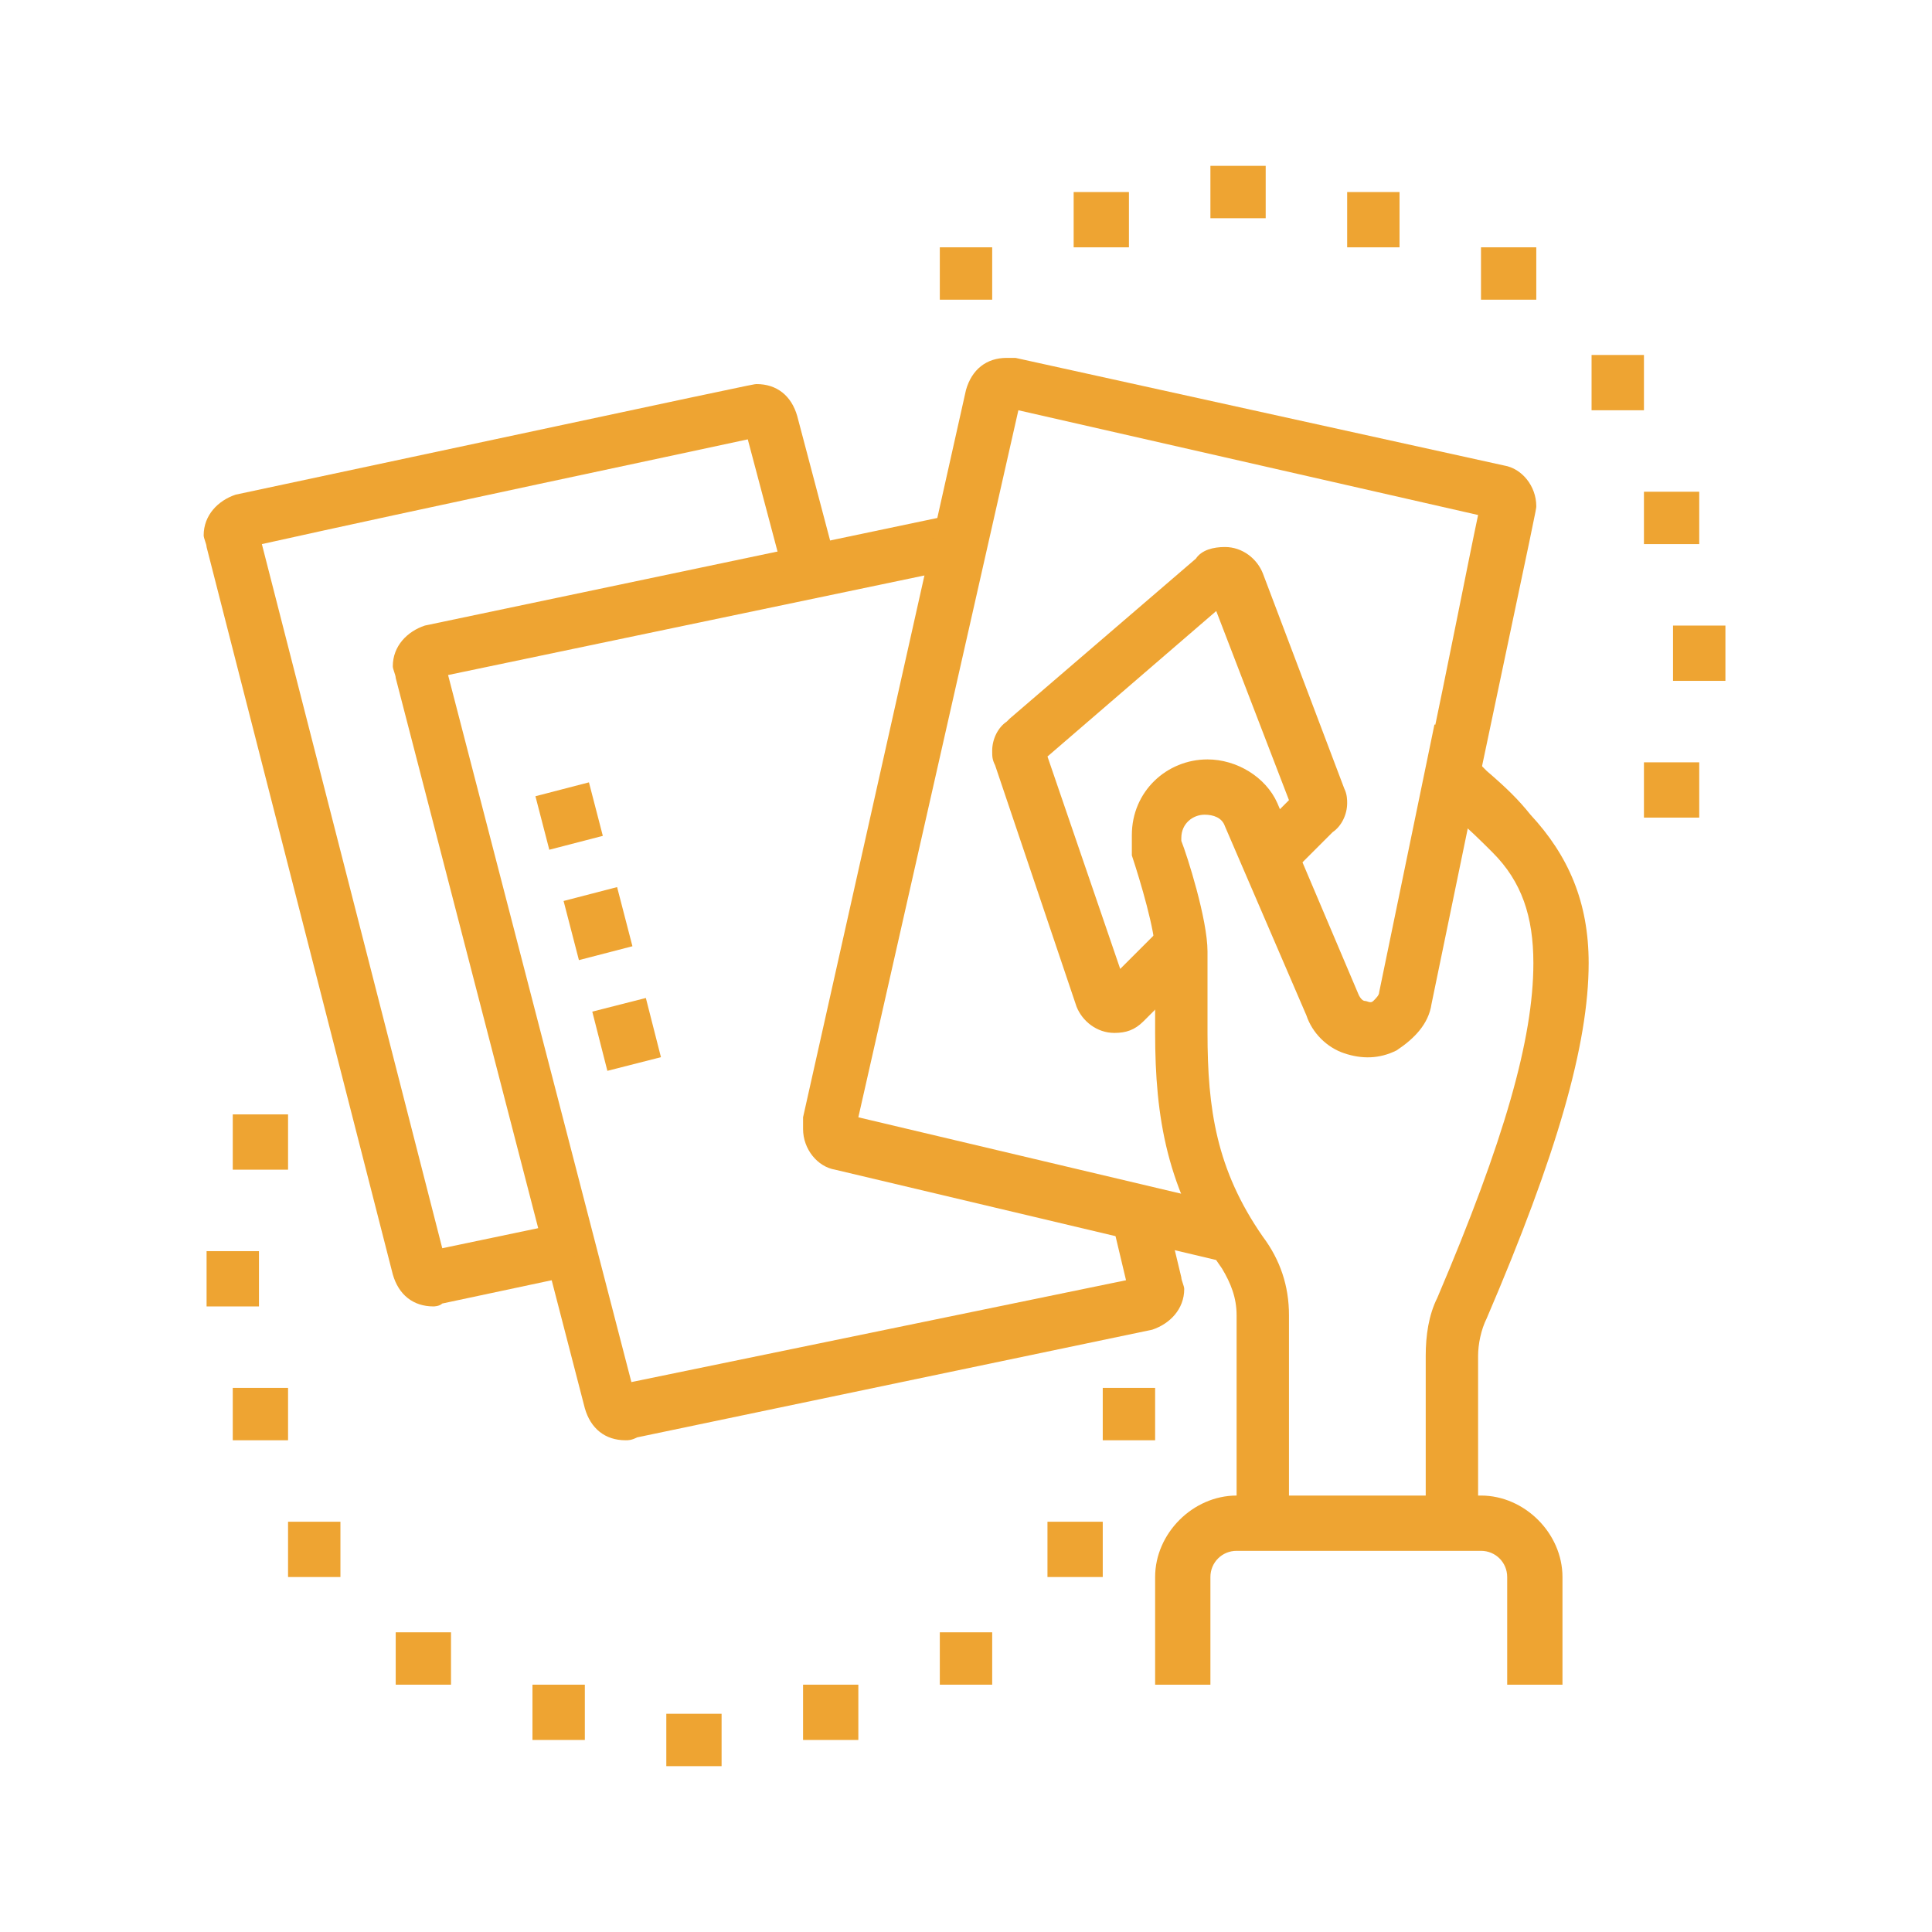 <?xml version="1.0" encoding="utf-8"?>
<!-- Generator: Adobe Illustrator 24.1.0, SVG Export Plug-In . SVG Version: 6.00 Build 0)  -->
<svg version="1.1" id="Layer_1" xmlns="http://www.w3.org/2000/svg" xmlns:xlink="http://www.w3.org/1999/xlink" x="0px" y="0px"
	 width="66.4px" height="66.4px" viewBox="0 0 66.4 66.4" style="enable-background:new 0 0 66.4 66.4;" xml:space="preserve">
<style type="text/css">
	.st0{display:none;}
	.st1{display:inline;fill:#EEA432;}
	.st2{fill:#EEA432;}
</style>
<g class="st0">
	<rect x="55.2" y="42.4" class="st1" width="1.8" height="3.7"/>
	<rect x="55.2" y="49.7" class="st1" width="1.8" height="3.7"/>
	<rect x="58" y="47" class="st1" width="2.8" height="1.8"/>
	<rect x="51.5" y="47" class="st1" width="2.8" height="1.8"/>
	<rect x="9.3" y="5.7" class="st1" width="1.8" height="3.7"/>
	<rect x="9.3" y="13" class="st1" width="1.8" height="3.7"/>
	<rect x="12.1" y="10.2" class="st1" width="2.8" height="1.8"/>
	<rect x="5.7" y="10.2" class="st1" width="2.8" height="1.8"/>
	<path class="st1" d="M51.9,12.5c-0.6-1.2-1.7-2-3-2.3l-2-0.4L47.3,8l2,0.4c1.8,0.4,3.4,1.6,4.2,3.2L51.9,12.5z"/>
	<rect x="44.1" y="7.7" transform="matrix(0.218 -0.976 0.976 0.218 27.035 50.531)" class="st1" width="1.8" height="1.4"/>
	<path class="st1" d="M23.1,45.1c-0.8,0-1.6-0.4-2.1-1L8.1,28.8c-0.4-0.5-0.6-1.1-0.6-1.8c0-0.8,0.4-1.6,1-2.1l9.2-7.6
		c1-0.8,2.7-0.8,3.7,0.1l-1.3,1.3c-0.2-0.2-0.4-0.3-0.6-0.3c-0.2,0-0.4,0-0.6,0.2l-9.2,7.6c-0.2,0.2-0.3,0.4-0.3,0.7
		c0,0.1,0,0.4,0.2,0.6l12.8,15.3c0.3,0.4,0.9,0.5,1.3,0.1l9.2-7.6c0.1-0.1,0.1-0.1,0.2-0.2l1.5,1c-0.1,0.2-0.3,0.4-0.5,0.6l-9.2,7.6
		C24.3,44.9,23.7,45.1,23.1,45.1z"/>
	<path class="st1" d="M40.5,60.7h-1.8v-5.3c0-1.5,0.6-3,1.8-4c3.4-3.1,6.6-6.7,7.5-15.9c0.3-2.8,1.1-5.5,2.4-8
		c0.1-0.3,0.2-0.5,0.2-0.8c0-0.8-0.6-1.5-1.3-1.7c-0.3-0.1-0.6-0.1-0.9-0.1c-2.9,0-6,3.2-6,9.2v0.6l-0.5,0.2
		c-5,2.2-8.9,6.5-10.6,11.7l-0.4,1.2l-1.7-0.6l0.4-1.2c1.8-5.5,5.8-10.1,11-12.6c0.2-6.8,4.1-10.4,7.8-10.4c0.5,0,0.9,0,1.3,0.1
		c1.6,0.3,2.8,1.8,2.8,3.5c0,0.6-0.1,1.1-0.4,1.7c-1.2,2.3-2,4.8-2.2,7.4c-1,9.8-4.5,13.8-8.1,17c-0.7,0.7-1.2,1.7-1.2,2.7V60.7z"/>
	<path class="st1" d="M39.4,35.9l-7.7-1.7c-1.2-0.3-2.2-1.4-2.2-2.7c0-0.2,0-0.4,0.1-0.6l4-19.4c0.3-1.3,1.4-2.2,2.7-2.2
		c0.2,0,0.4,0,0.6,0.1L48.5,12c1.3,0.3,2.2,1.4,2.2,2.7c0,0.2,0,0.4-0.1,0.6l-1.8,9l-1.8-0.4l1.8-9c0-0.1,0-0.1,0-0.2
		c0-0.4-0.3-0.8-0.7-0.9l-11.6-2.6c-0.4-0.1-1,0.2-1.1,0.7l-4,19.4c0,0.1,0,0.2,0,0.2c0,0.4,0.3,0.8,0.7,0.9l7.7,1.7L39.4,35.9z"/>
	<path class="st1" d="M39.3,27.4c-2-0.4-3.4-2.2-3.4-4.3c0-2.5,2.1-4.6,4.6-4.6c2,0,3.9,1.4,4.4,3.3l-1.8,0.5c-0.3-1.2-1.4-2-2.7-2
		c-1.5,0-2.8,1.2-2.8,2.8c0,1.2,0.8,2.3,1.9,2.5L39.3,27.4z"/>
	<path class="st1" d="M27.2,27.3c-0.9-0.9-1.4-2-1.4-3.3c0-1.6,0.8-3,2.1-3.8l1,1.6c-0.8,0.5-1.3,1.3-1.3,2.3c0,0.7,0.3,1.4,0.8,2
		L27.2,27.3z"/>
	<path class="st1" d="M19.8,35.3c-1.4-0.8-2.2-2.3-2.2-3.9c0-0.7,0.2-1.4,0.5-2.1l1.6,0.8c-0.2,0.4-0.3,0.8-0.3,1.2
		c0,1,0.5,1.8,1.3,2.3L19.8,35.3z"/>
	<path class="st1" d="M25.8,60.7H24v-4.4c0-1.4-0.7-2.7-1.8-3.5c-3.7-2.9-5.5-7.5-5.5-14.1h1.8c0,6,1.6,10.1,4.8,12.6
		c1.6,1.2,2.5,3.1,2.5,5V60.7z"/>
	<path class="st1" d="M25,37.8c-1.4,0-2.6-1-2.8-2.4l-2.8-19.7c0-0.1,0-0.2,0-0.3c0-1.4,1-2.6,2.4-2.7l11.8-1.4c0.3,0,0.5,0,0.8,0
		L34.2,13c-0.1,0-0.2,0-0.3,0l-11.9,1.4c-0.5,0.1-0.8,0.5-0.8,0.9l2.8,19.8c0.1,0.5,0.5,0.8,0.9,0.8L37,34.5c0.4,0,0.5-0.2,0.6-0.3
		l1.5,1.1c-0.4,0.6-1.1,1-1.9,1.1l-11.8,1.4C25.2,37.8,25.1,37.8,25,37.8z"/>
</g>
<g class="st0">
	<path class="st1" d="M32.7,28.7h-1.8V10.2c0-2.2,1.8-4,4-4c2.2,0,4,1.8,4,4v3.6h-1.8v-3.6C37.2,9,36.2,8,35,8c-1.2,0-2.2,1-2.2,2.2
		V28.7z"/>
	<path class="st1" d="M45.3,29.6h-1.8V13.8c0-1.2-1-2.2-2.2-2.2c-1.2,0-2.2,1-2.2,2.2v14.8h-1.8V13.8c0-2.2,1.8-4,4-4
		c2.2,0,4,1.8,4,4V29.6z"/>
	<path class="st1" d="M30,60.2h-1.8v-3.1c-3.4-1.9-5.9-5.1-6.8-8.9l-0.3-1.2L15.3,38c-0.4-0.6-0.6-1.3-0.6-2.1c0-2,1.6-3.6,3.6-3.6
		c0.8,0,1.6,0.3,2.4,0.9l3.9,2.8V11.1c0-2.2,1.8-4,4-4c2.2,0,4,1.8,4,4h-1.8c0-1.2-1-2.2-2.2-2.2c-1.2,0-2.2,1-2.2,2.2v28.3
		l-6.8-4.8c-0.3-0.2-0.8-0.5-1.3-0.5c-1,0-1.8,0.8-1.8,1.8c0,0.4,0.1,0.8,0.3,1.1l5.9,9.3l0.4,1.5c0.9,3.5,3.2,6.4,6.4,8L30,56V60.2
		z"/>
	<path class="st1" d="M50.8,58.7l-1.3-1.2c0.4-0.4,0.7-0.8,1-1.2l1.5,1.1C51.6,57.8,51.3,58.2,50.8,58.7z M52.9,56L51.3,55
		c1.4-2.3,2.1-5,2.1-7.8v-4.1h1.8v4.1C55.2,50.3,54.4,53.4,52.9,56z"/>
	<path class="st1" d="M46.2,60.2h-1.8v-4l0.3-0.3c2.6-2.1,4.2-5.3,4.2-8.7V17.4c0-1.2-1-2.2-2.2-2.2c-0.6,0-1.2,0.2-1.6,0.7
		l-1.3-1.3c0.8-0.8,1.8-1.2,2.9-1.2c2.2,0,4,1.8,4,4v29.8c0,3.8-1.6,7.3-4.5,9.8V60.2z"/>
	<polygon class="st1" points="37.2,43.1 35.4,43.1 35.4,44.9 37.2,44.9 37.2,43.1 	"/>
	<path class="st1" d="M36.3,49.4c-3,0-5.4-2.4-5.4-5.4c0-3,2.4-5.4,5.4-5.4c3,0,5.4,2.4,5.4,5.4C41.7,47,39.3,49.4,36.3,49.4z
		 M36.3,40.4c-2,0-3.6,1.6-3.6,3.6c0,2,1.6,3.6,3.6,3.6c2,0,3.6-1.6,3.6-3.6C39.9,42,38.3,40.4,36.3,40.4z"/>
	<path class="st1" d="M36.3,49.4c-5.8,0-10.3-4.6-10.5-4.8L25.2,44l0.6-0.6c0.2-0.2,4.8-4.8,10.5-4.8c5.8,0,10.3,4.6,10.5,4.8
		l0.6,0.6l-0.6,0.6C46.7,44.8,42.1,49.4,36.3,49.4z M27.8,44c1.4,1.2,4.7,3.6,8.6,3.6c3.8,0,7.2-2.4,8.6-3.6
		c-1.4-1.2-4.7-3.6-8.6-3.6C32.5,40.4,29.2,42.8,27.8,44z"/>
	<polygon class="st1" points="18.3,44.9 16.5,44.9 16.5,46.7 18.3,46.7 18.3,44.9 	"/>
	<polygon class="st1" points="12.9,50.3 11.1,50.3 11.1,52.1 12.9,52.1 12.9,50.3 	"/>
	<polygon class="st1" points="18.3,55.7 16.5,55.7 16.5,57.5 18.3,57.5 18.3,55.7 	"/>
	<polygon class="st1" points="14.7,53.9 12.9,53.9 12.9,55.7 14.7,55.7 14.7,53.9 	"/>
	<polygon class="st1" points="21.9,53.9 20.1,53.9 20.1,55.7 21.9,55.7 21.9,53.9 	"/>
	<polygon class="st1" points="14.7,46.7 12.9,46.7 12.9,48.5 14.7,48.5 14.7,46.7 	"/>
	<polygon class="st1" points="15.6,29.6 13.8,29.6 13.8,31.4 15.6,31.4 15.6,29.6 	"/>
	<polygon class="st1" points="13.8,26 12,26 12,27.8 13.8,27.8 13.8,26 	"/>
	<polygon class="st1" points="12.9,22.4 11.1,22.4 11.1,24.2 12.9,24.2 12.9,22.4 	"/>
	<polygon class="st1" points="15.6,15.2 13.8,15.2 13.8,17 15.6,17 15.6,15.2 	"/>
	<polygon class="st1" points="19.2,13.4 17.4,13.4 17.4,15.2 19.2,15.2 19.2,13.4 	"/>
	<polygon class="st1" points="13.8,18.8 12,18.8 12,20.6 13.8,20.6 13.8,18.8 	"/>
	<polygon class="st1" points="22.8,12.5 21,12.5 21,14.3 22.8,14.3 22.8,12.5 	"/>
</g>
<g>
	<path class="st2" d="M21.5,49.5c-0.7,0-1.2-0.4-1.4-1.1l-6.5-25.1c0-0.1-0.1-0.3-0.1-0.4c0-0.7,0.5-1.2,1.1-1.4l18.1-3.8l0.4,1.8
		l-17.7,3.7l6.3,24.3L38.7,44l-0.5-2.1l1.8-0.5l0.6,2.5c0,0.1,0.1,0.3,0.1,0.4c0,0.7-0.5,1.2-1.1,1.4l-17.7,3.7
		C21.7,49.5,21.6,49.5,21.5,49.5z M22,48L22,48C22,48,22,48,22,48z M38.8,44.5C38.8,44.5,38.8,44.5,38.8,44.5L38.8,44.5z"/>
	<rect x="20.6" y="34.5" transform="matrix(0.969 -0.247 0.247 0.969 -8.127 6.426)" class="st2" width="1.9" height="2.1"/>
	<rect x="19.6" y="30.7" transform="matrix(0.968 -0.251 0.251 0.968 -7.309 6.167)" class="st2" width="1.9" height="2.1"/>
	<rect x="18.6" y="27.1" transform="matrix(0.968 -0.251 0.251 0.968 -6.405 5.801)" class="st2" width="1.9" height="1.9"/>
	<path class="st2" d="M38.3,35.5c-0.6,0-1.1-0.4-1.3-0.9l-2.8-8.3c-0.1-0.2-0.1-0.3-0.1-0.5c0-0.4,0.2-0.8,0.5-1l0.1-0.1l6.4-5.5
		c0.2-0.3,0.6-0.4,1-0.4c0.6,0,1.1,0.4,1.3,0.9l2.8,7.4c0.1,0.2,0.1,0.4,0.1,0.5c0,0.4-0.2,0.8-0.5,1l-1.6,1.6l-1.3-1.3l1.4-1.4
		l-2.5-6.5l-5.8,5l2.5,7.3l1.5-1.5l1.3,1.3l-2,2C39,35.4,38.7,35.5,38.3,35.5z M38,33.8C38,33.8,38,33.8,38,33.8L38,33.8z
		 M44.6,27.2C44.5,27.2,44.5,27.2,44.6,27.2L44.6,27.2z M35.9,26.1L35.9,26.1C35.9,26.1,35.9,26.1,35.9,26.1z M41.6,20.3
		C41.6,20.3,41.6,20.3,41.6,20.3L41.6,20.3z"/>
	<path class="st2" d="M14.9,44.9c-0.7,0-1.2-0.4-1.4-1.1l-6.4-25c0-0.1-0.1-0.3-0.1-0.4c0-0.7,0.5-1.2,1.1-1.4
		c17.8-3.8,17.8-3.8,17.9-3.8c0.7,0,1.2,0.4,1.4,1.1l1.4,5.3L27,20l-1.3-4.9c-2.3,0.5-11.3,2.4-16.7,3.6l6.2,24.2l4.3-0.9l0.4,1.8
		l-4.7,1C15.1,44.9,14.9,44.9,14.9,44.9z M15.3,43.3L15.3,43.3C15.3,43.3,15.3,43.3,15.3,43.3z M25.6,14.6
		C25.6,14.6,25.6,14.7,25.6,14.6L25.6,14.6z"/>
	<path class="st2" d="M42.2,43.4l-13.5-3.2c-0.6-0.1-1.1-0.7-1.1-1.4c0-0.2,0-0.3,0-0.3l0-0.1l5.6-25c0.2-0.7,0.7-1.1,1.4-1.1
		c0.1,0,0.2,0,0.3,0L51.7,16c0.6,0.1,1.1,0.7,1.1,1.4c0,0.1,0,0.1-1.9,9.1L49.1,26c0.6-2.8,1.4-6.9,1.7-8.3L35,14.1l-5.5,24.3
		l13.1,3.1L42.2,43.4z M29.1,38.3L29.1,38.3C29.1,38.3,29.1,38.3,29.1,38.3z M51.3,17.8L51.3,17.8L51.3,17.8z"/>
	<path class="st2" d="M50.9,52.3h-1.9v-5.7c0-0.7,0.1-1.4,0.4-2c2.3-5.4,3.3-8.9,3.3-11.5c0-1.6-0.4-2.8-1.4-3.8
		c-0.4-0.4-0.8-0.8-1.5-1.4l-0.6-0.6l1.3-1.4l0.6,0.6c0.7,0.6,1.1,1,1.5,1.5c1.3,1.4,2,3,2,5.1c0,2.8-1.1,6.6-3.5,12.2
		c-0.2,0.4-0.3,0.9-0.3,1.3V52.3z"/>
	<polygon class="st2" points="43.5,5.7 41.6,5.7 41.6,7.5 43.5,7.5 43.5,5.7 	"/>
	<polygon class="st2" points="48.1,6.6 46.3,6.6 46.3,8.5 48.1,8.5 48.1,6.6 	"/>
	<polygon class="st2" points="34.1,8.5 32.3,8.5 32.3,10.3 34.1,10.3 34.1,8.5 	"/>
	<polygon class="st2" points="38.8,6.6 36.9,6.6 36.9,8.5 38.8,8.5 38.8,6.6 	"/>
	<polygon class="st2" points="52.8,8.5 50.9,8.5 50.9,10.3 52.8,10.3 52.8,8.5 	"/>
	<polygon class="st2" points="59.3,21.5 57.5,21.5 57.5,23.4 59.3,23.4 59.3,21.5 	"/>
	<polygon class="st2" points="56.5,12.2 54.7,12.2 54.7,14.1 56.5,14.1 56.5,12.2 	"/>
	<polygon class="st2" points="58.4,16.9 56.5,16.9 56.5,18.7 58.4,18.7 58.4,16.9 	"/>
	<polygon class="st2" points="58.4,26.2 56.5,26.2 56.5,28.1 58.4,28.1 58.4,26.2 	"/>
	<polygon class="st2" points="24.8,58.9 22.9,58.9 22.9,60.7 24.8,60.7 24.8,58.9 	"/>
	<polygon class="st2" points="20.1,57.9 18.3,57.9 18.3,59.8 20.1,59.8 20.1,57.9 	"/>
	<polygon class="st2" points="34.1,56.1 32.3,56.1 32.3,57.9 34.1,57.9 34.1,56.1 	"/>
	<polygon class="st2" points="29.5,57.9 27.6,57.9 27.6,59.8 29.5,59.8 29.5,57.9 	"/>
	<polygon class="st2" points="15.5,56.1 13.6,56.1 13.6,57.9 15.5,57.9 15.5,56.1 	"/>
	<polygon class="st2" points="8.9,43 7.1,43 7.1,44.9 8.9,44.9 8.9,43 	"/>
	<polygon class="st2" points="11.7,52.3 9.9,52.3 9.9,54.2 11.7,54.2 11.7,52.3 	"/>
	<polygon class="st2" points="9.9,47.7 8,47.7 8,49.5 9.9,49.5 9.9,47.7 	"/>
	<polygon class="st2" points="9.9,38.3 8,38.3 8,40.2 9.9,40.2 9.9,38.3 	"/>
	<polygon class="st2" points="37.9,52.3 36,52.3 36,54.2 37.9,54.2 37.9,52.3 	"/>
	<polygon class="st2" points="39.7,47.7 37.9,47.7 37.9,49.5 39.7,49.5 39.7,47.7 	"/>
	<path class="st2" d="M44.4,52.3h-1.9v-7.1c0-0.6-0.2-1.1-0.5-1.6c-1.9-2.7-2.3-5.2-2.3-8.1v-2.8c0-0.7-0.5-2.4-0.8-3.3l0-0.2
		c0-0.2,0-0.3,0-0.5c0-1.5,1.2-2.6,2.6-2.6c1,0,2,0.6,2.4,1.5l2.8,6.6c0.1,0.2,0.2,0.2,0.2,0.2c0.1,0,0.2,0.1,0.3,0
		c0.1-0.1,0.2-0.2,0.2-0.3l1.9-9.2l1.8,0.4l-1.9,9.2c-0.1,0.7-0.6,1.2-1.2,1.6c-0.6,0.3-1.2,0.3-1.8,0.1c-0.6-0.2-1.1-0.7-1.3-1.3
		l-2.8-6.5c-0.1-0.3-0.4-0.4-0.7-0.4c-0.4,0-0.8,0.3-0.8,0.8c0,0,0,0.1,0,0.1c0.2,0.5,0.9,2.7,0.9,3.8v2.8c0,2.6,0.3,4.7,1.9,7
		c0.6,0.8,0.9,1.7,0.9,2.7V52.3z"/>
	<path class="st2" d="M53.7,57.9h-1.9v-3.7c0-0.5-0.4-0.9-0.9-0.9h-8.4c-0.5,0-0.9,0.4-0.9,0.9v3.7h-1.9v-3.7c0-1.5,1.3-2.8,2.8-2.8
		h8.4c1.5,0,2.8,1.3,2.8,2.8V57.9z"/>
</g>
</svg>
